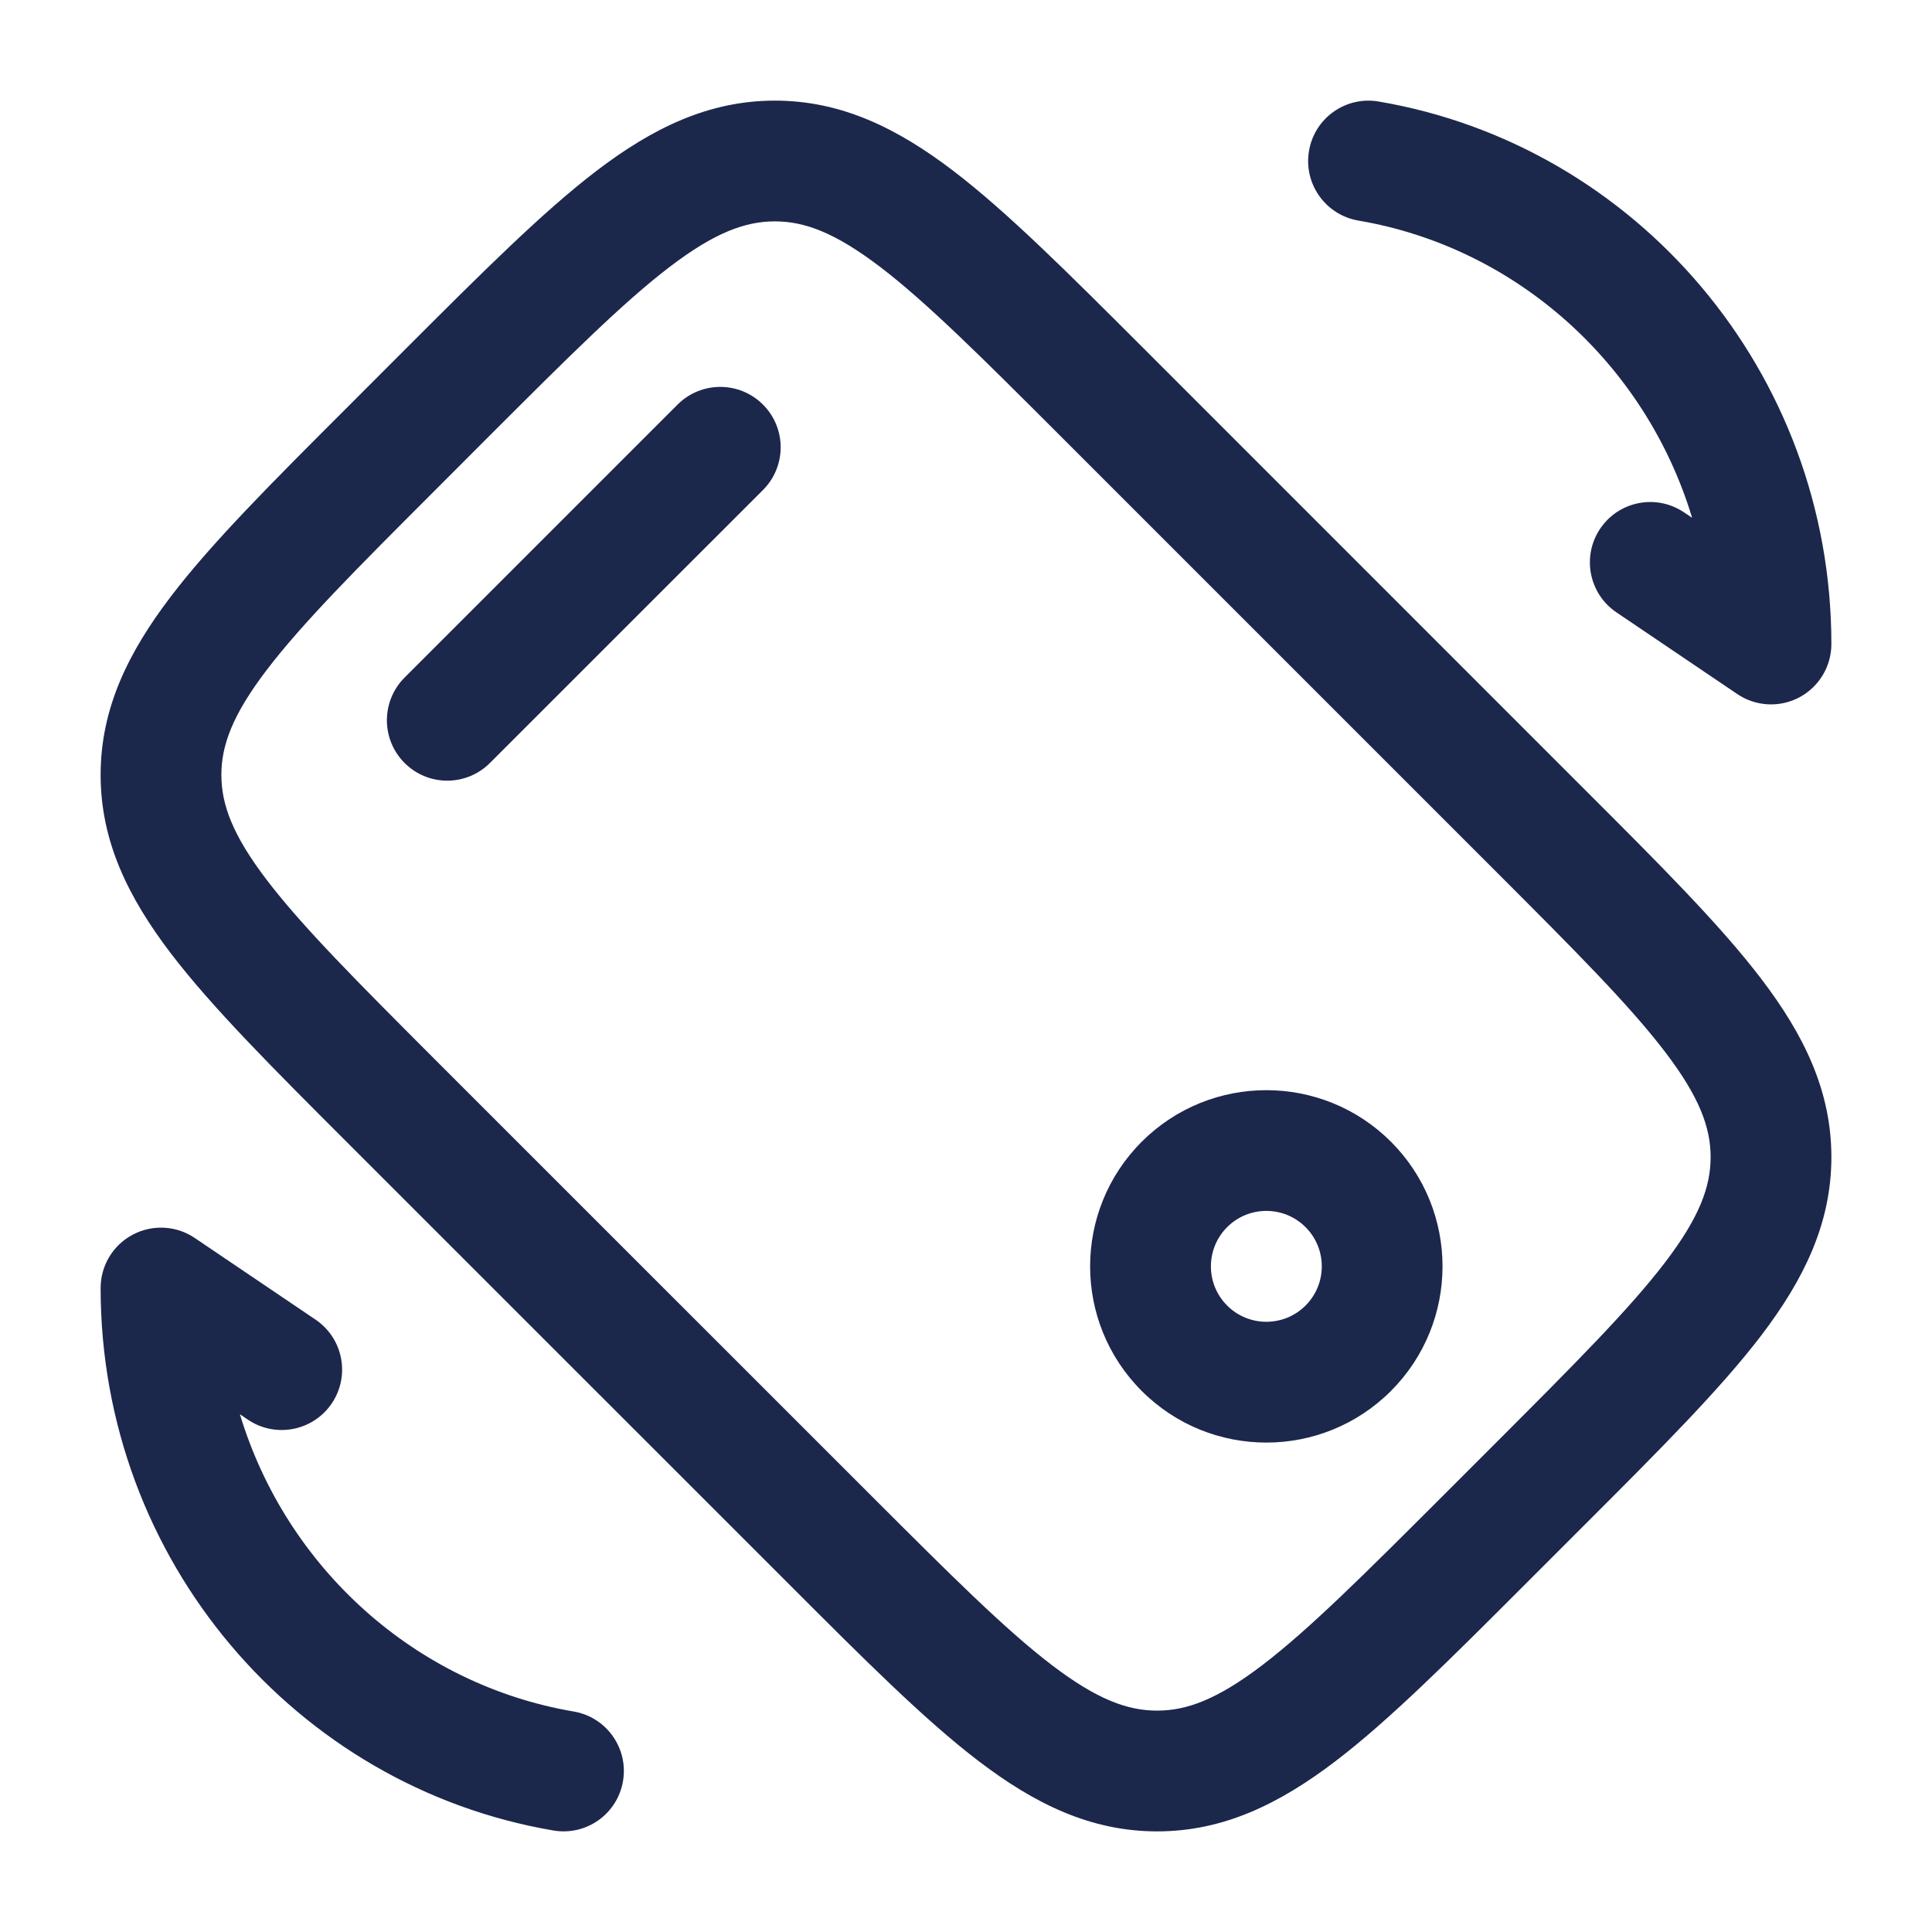 <?xml version="1.0" encoding="utf-8"?>
<svg width="800px" height="800px" viewBox="0 0 24 24" fill="none" xmlns="http://www.w3.org/2000/svg">
<path fill-rule="evenodd" clip-rule="evenodd" d="M16.261 1.874C16.33 1.466 16.717 1.191 17.126 1.261C20.325 1.805 22.75 4.621 22.75 8C22.75 8.278 22.597 8.532 22.352 8.663C22.107 8.793 21.81 8.777 21.58 8.621L20.08 7.607C19.737 7.375 19.647 6.909 19.879 6.566C20.111 6.223 20.577 6.133 20.92 6.365L21.02 6.432C20.443 4.523 18.84 3.074 16.874 2.74C16.466 2.67 16.191 2.283 16.261 1.874ZM8.318 3.316C7.739 3.758 7.061 4.434 6.086 5.408L5.408 6.087C4.434 7.061 3.758 7.739 3.316 8.319C2.887 8.88 2.75 9.26 2.75 9.626C2.75 9.992 2.887 10.372 3.316 10.934C3.758 11.513 4.434 12.191 5.408 13.166L10.835 18.592C11.809 19.566 12.487 20.242 13.066 20.684C13.629 21.113 14.008 21.25 14.374 21.25C14.74 21.25 15.12 21.113 15.682 20.684C16.261 20.242 16.939 19.566 17.914 18.592L18.592 17.914C19.566 16.939 20.242 16.261 20.684 15.682C21.113 15.12 21.25 14.74 21.25 14.374C21.25 14.008 21.113 13.629 20.684 13.067C20.242 12.487 19.566 11.809 18.592 10.835L13.165 5.408C12.191 4.434 11.513 3.758 10.934 3.316C10.371 2.887 9.992 2.75 9.626 2.75C9.26 2.75 8.88 2.887 8.318 3.316ZM7.409 2.123C8.104 1.593 8.8 1.25 9.626 1.25C10.452 1.25 11.148 1.593 11.843 2.123C12.512 2.634 13.261 3.383 14.188 4.309L19.691 9.813C20.618 10.739 21.367 11.488 21.877 12.157C22.407 12.852 22.75 13.548 22.75 14.374C22.75 15.2 22.407 15.896 21.877 16.592C21.367 17.26 20.618 18.009 19.691 18.936L18.936 19.691C18.009 20.618 17.26 21.367 16.591 21.877C15.896 22.407 15.2 22.75 14.374 22.75C13.548 22.75 12.852 22.407 12.157 21.877C11.488 21.367 10.739 20.618 9.813 19.691L4.309 14.188C3.382 13.261 2.633 12.512 2.123 11.844C1.593 11.148 1.25 10.452 1.25 9.626C1.25 8.8 1.593 8.104 2.123 7.409C2.633 6.74 3.382 5.991 4.309 5.065L5.064 4.309C5.991 3.383 6.74 2.634 7.409 2.123ZM9.478 5.026C9.771 5.319 9.771 5.794 9.478 6.087L6.086 9.478C5.793 9.771 5.319 9.771 5.026 9.478C4.733 9.185 4.733 8.71 5.026 8.417L8.417 5.026C8.71 4.733 9.185 4.733 9.478 5.026ZM16.218 15.244C15.949 14.975 15.513 14.975 15.244 15.244C14.975 15.513 14.975 15.949 15.244 16.218C15.513 16.487 15.949 16.487 16.218 16.218C16.487 15.949 16.487 15.513 16.218 15.244ZM14.183 14.183C15.038 13.329 16.424 13.329 17.279 14.183C18.133 15.038 18.133 16.424 17.279 17.279C16.424 18.134 15.038 18.134 14.183 17.279C13.328 16.424 13.328 15.038 14.183 14.183ZM1.648 15.338C1.893 15.208 2.19 15.223 2.42 15.379L3.92 16.393C4.263 16.625 4.353 17.091 4.121 17.434C3.889 17.777 3.423 17.867 3.08 17.636L2.98 17.568C3.557 19.477 5.16 20.926 7.126 21.261C7.534 21.33 7.809 21.718 7.739 22.126C7.67 22.534 7.283 22.809 6.874 22.739C3.675 22.195 1.25 19.379 1.25 16C1.25 15.723 1.403 15.468 1.648 15.338Z" fill="#1C274C"/>
</svg>